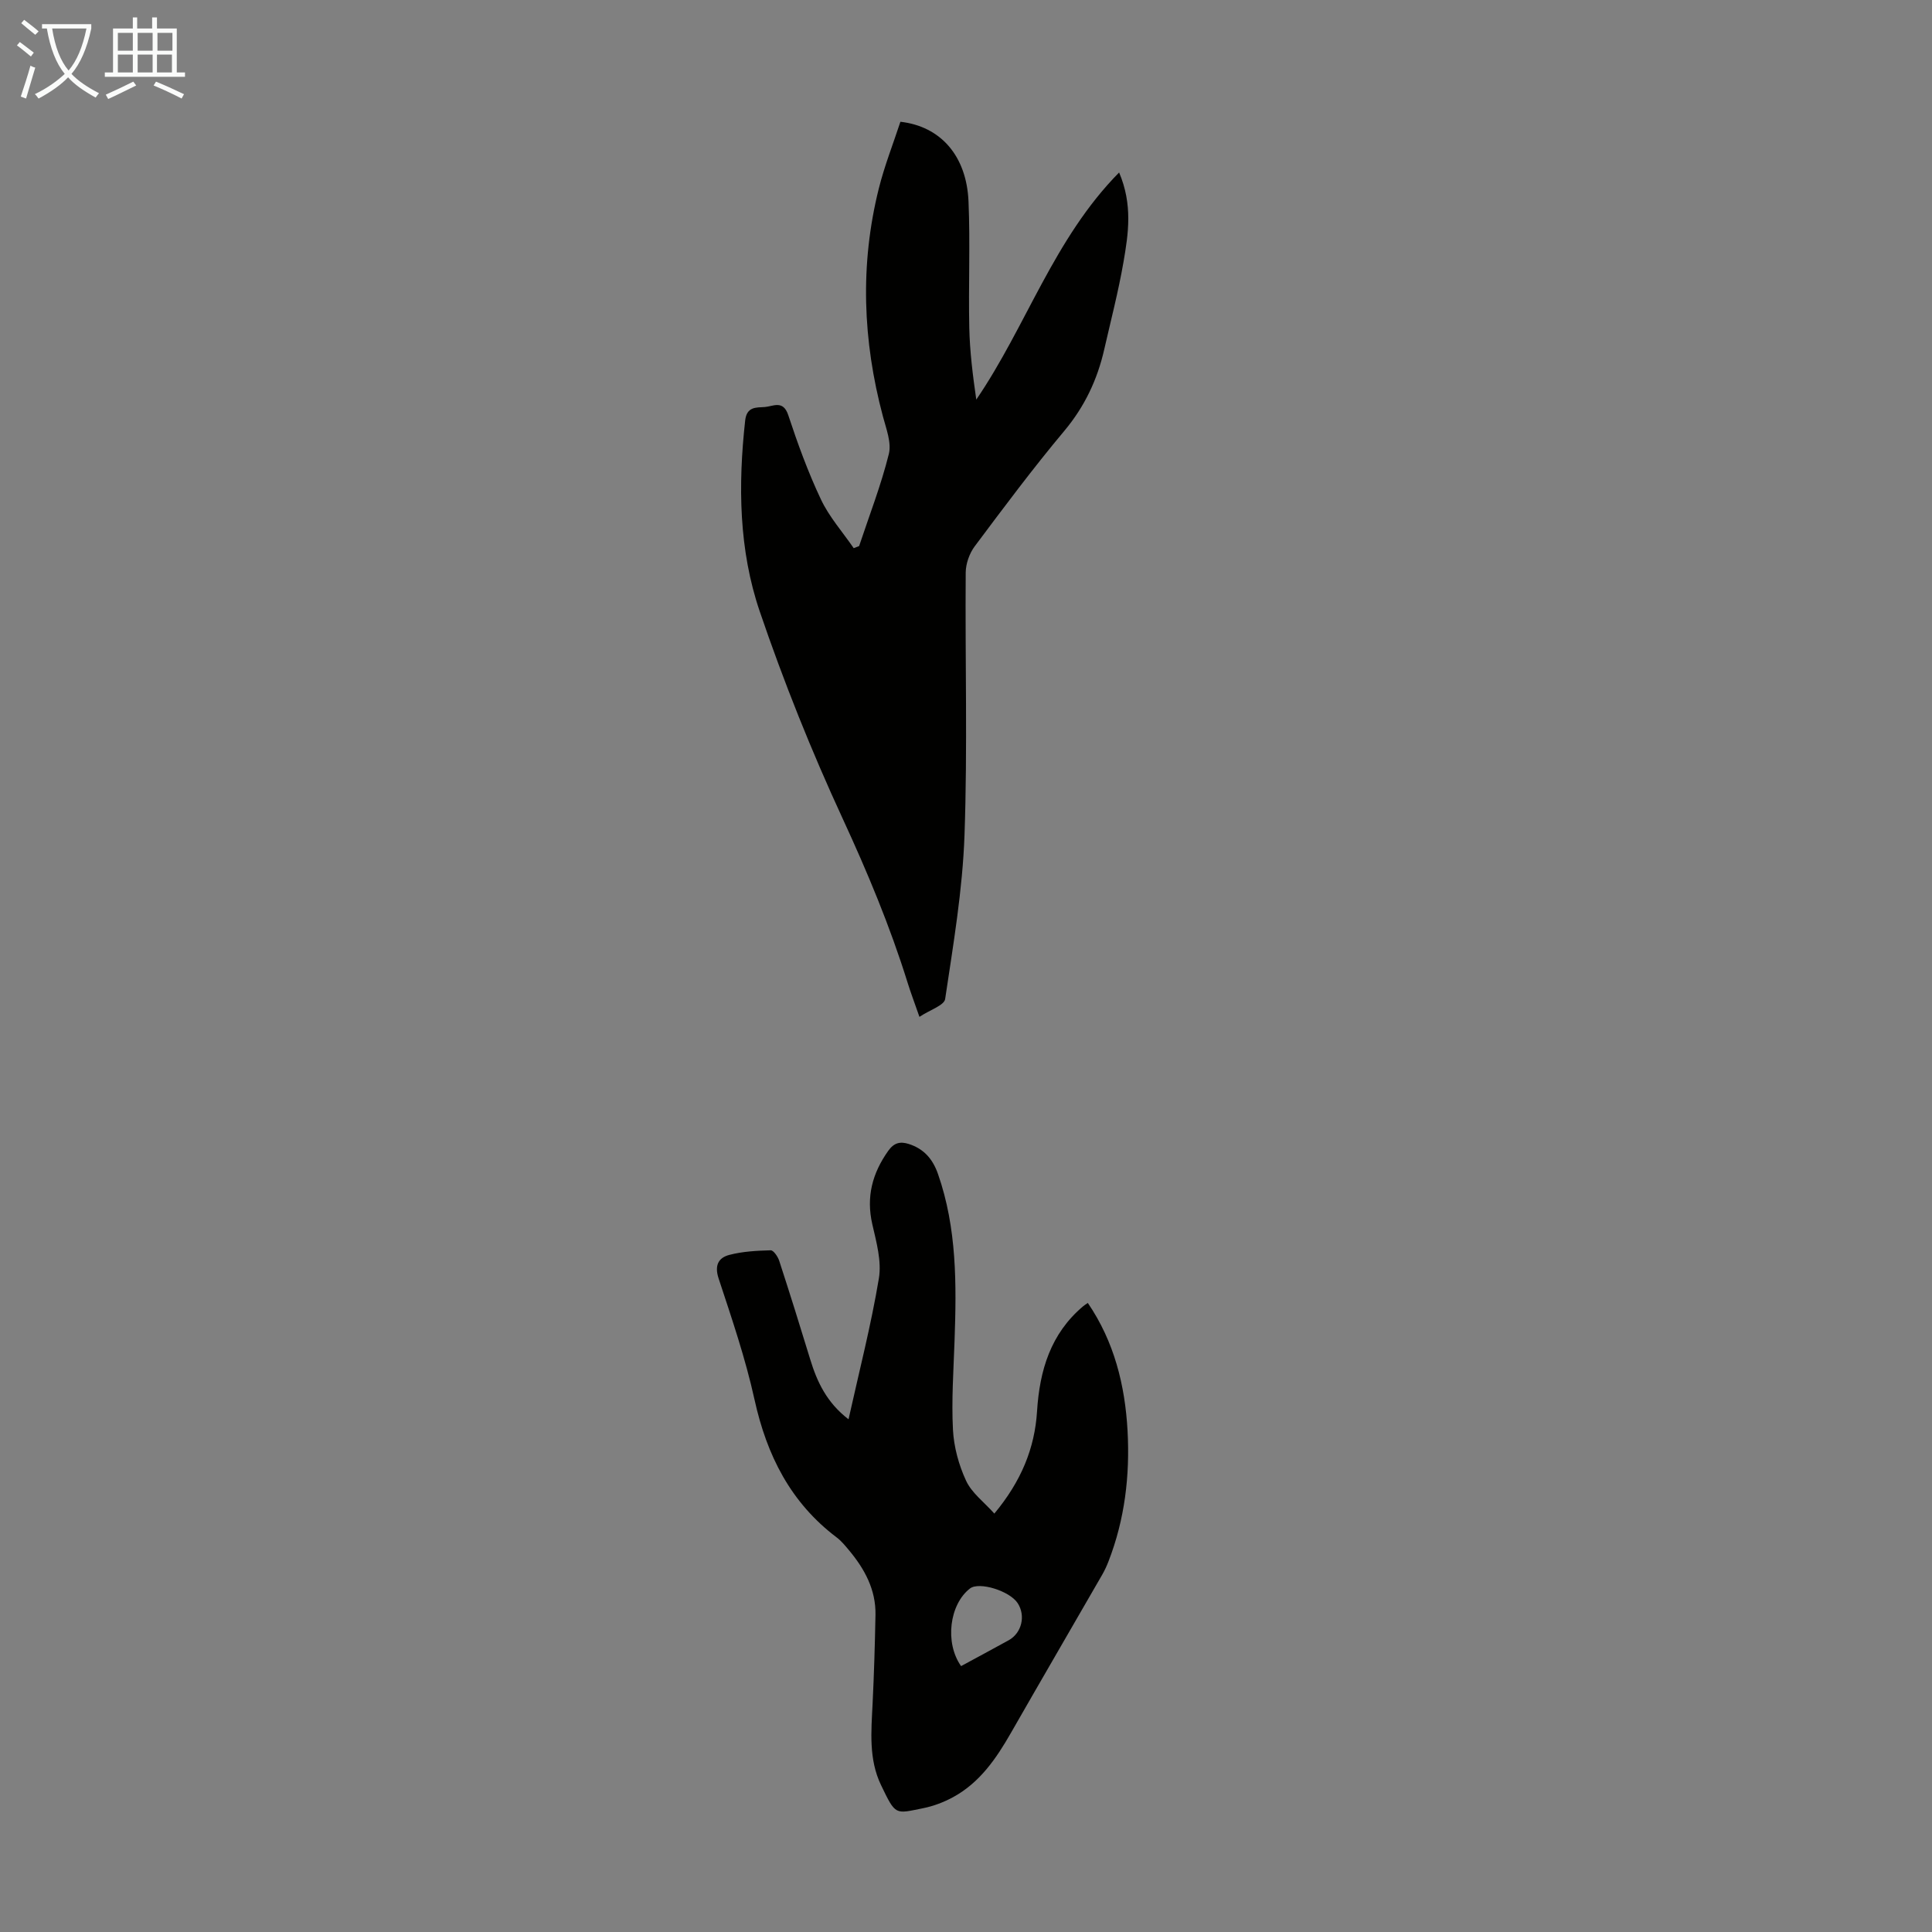 <svg enable-background="new 0 0 400 400" viewBox="0 0 400 400" xmlns="http://www.w3.org/2000/svg"><rect x="0" y="0" width="400" height="400" fill="#808080" stroke="none"/><path d="m190.36 210.53c-1.1-3.16-1.85-5.13-2.47-7.14-3.63-11.64-8.3-22.81-13.42-33.9-6.46-13.97-12.21-28.33-17.17-42.89-4.34-12.73-4.5-26.15-3.02-39.54.32-2.92 2.31-2.67 4.04-2.79 1.72-.12 3.81-1.53 4.87 1.65 1.96 5.93 4.11 11.85 6.78 17.49 1.71 3.62 4.49 6.74 6.78 10.08.37-.14.75-.29 1.12-.43 2.11-6.34 4.54-12.59 6.15-19.05.59-2.36-.55-5.26-1.23-7.83-4.17-15.65-4.78-31.37-.85-47.12 1.18-4.73 2.99-9.31 4.48-13.85 8.33.94 13.7 7.06 14.1 16.49.37 8.71-.03 17.46.16 26.18.11 4.95.73 9.89 1.45 14.85 10.39-15.23 16.02-33.28 29.57-47.02 2.84 6.67 1.92 12.68.9 18.58-1.05 6.05-2.6 12.01-3.97 18.01-1.43 6.3-4.07 11.89-8.3 16.94-6.46 7.71-12.49 15.8-18.52 23.86-1.1 1.47-1.85 3.59-1.87 5.42-.14 18.13.39 36.29-.25 54.4-.4 11.35-2.33 22.66-4.01 33.93-.22 1.32-3.17 2.24-5.32 3.68z" fill="#010100"/><path d="m175.68 293.85c2.21-9.95 4.67-19.49 6.28-29.16.6-3.58-.52-7.55-1.36-11.23-1.3-5.67.01-10.55 3.29-15.18 1.2-1.69 2.47-2 4.27-1.43 3.12 1 4.96 3.11 6.04 6.21 3.93 11.24 3.84 22.85 3.43 34.51-.21 6.15-.65 12.31-.33 18.44.19 3.59 1.21 7.33 2.73 10.59 1.18 2.52 3.72 4.4 5.84 6.77 5.55-6.68 8.36-13.5 8.84-21.19.53-8.46 2.81-16.07 9.56-21.75.25-.21.54-.39.95-.67 5.47 8.02 7.71 17.03 8.23 26.5.5 9.24-.57 18.31-3.95 27.01-.36.93-.78 1.85-1.28 2.72-6.3 10.93-12.65 21.84-18.92 32.79-3.04 5.31-6.44 10.28-11.95 13.29-1.93 1.05-4.08 1.87-6.23 2.3-5.82 1.17-5.65 1.59-8.71-4.78-2.58-5.36-2.03-11.11-1.75-16.83.3-6.14.48-12.28.6-18.43.09-5.2-2.24-9.48-5.47-13.35-.79-.94-1.58-1.93-2.55-2.66-9.57-7.22-14.49-17.03-17.03-28.57-1.87-8.49-4.7-16.78-7.43-25.06-.9-2.74-.01-4.3 2.23-4.88 2.76-.72 5.69-.87 8.55-.95.58-.02 1.48 1.3 1.76 2.15 2.21 6.78 4.34 13.59 6.42 20.41 1.42 4.67 3.42 8.96 7.94 12.43zm23.3 51.1c3.39-1.84 6.63-3.57 9.85-5.35 2.71-1.5 3.56-5.06 1.88-7.67-1.64-2.55-8-4.52-9.89-3.05-4.24 3.28-5.27 11.21-1.84 16.07z" fill="#010100"/><g fill="#fafbfa"><path d="m6.4 11.7c-1-.8-1.9-1.6-2.9-2.3l.6-.7c.9.7 1.9 1.4 2.9 2.2zm-2.1 8.3c.7-2.1 1.4-4.2 2-6.4.2.1.6.3 1 .4-.7 2.3-1.3 4.4-1.9 6.4zm3-12.8c-1.1-.9-2.1-1.7-2.9-2.4l.6-.7c1 .8 2 1.5 3 2.4zm1.4-1.3v-.9h10.2v.9c-.9 4.2-2.3 7.3-4.1 9.4 1.3 1.4 3.2 2.7 5.7 4-.2.2-.4.5-.7.9-2.5-1.4-4.4-2.7-5.7-4.2-1.4 1.5-3.5 3-6.1 4.4 0 0 0 0-.1-.1-.3-.4-.5-.7-.7-.8 2.7-1.3 4.7-2.8 6.2-4.2-1.8-2.2-3-5.3-3.7-9.4zm9.2 0h-7.1c.6 3.8 1.7 6.7 3.4 8.7 1.7-2 2.9-4.8 3.7-8.7z"/><path d="m31.6 3.6h.9v2.3h4.1v9.1h1.7v.9h-16.6v-.9h1.7v-9.1h4.1v-2.3h.9v2.3h3.1v-2.3zm-4 13.3.6.8c-1.9.9-3.8 1.9-5.8 2.8-.2-.3-.3-.6-.5-.9 2-.9 3.9-1.8 5.7-2.7zm-3.2-10.1v3.7h3.1v-3.7zm0 4.5v3.7h3.1v-3.7zm4.1-4.5v3.7h3.1v-3.7zm0 4.5v3.7h3.1v-3.7zm9.1 9.1c-2.1-1.1-4.1-2-5.8-2.7l.5-.8c2.2.9 4.1 1.8 5.8 2.6zm-1.9-13.6h-3.1v3.7h3.1zm-3.2 4.5v3.7h3.1v-3.7z"/></g></svg>
